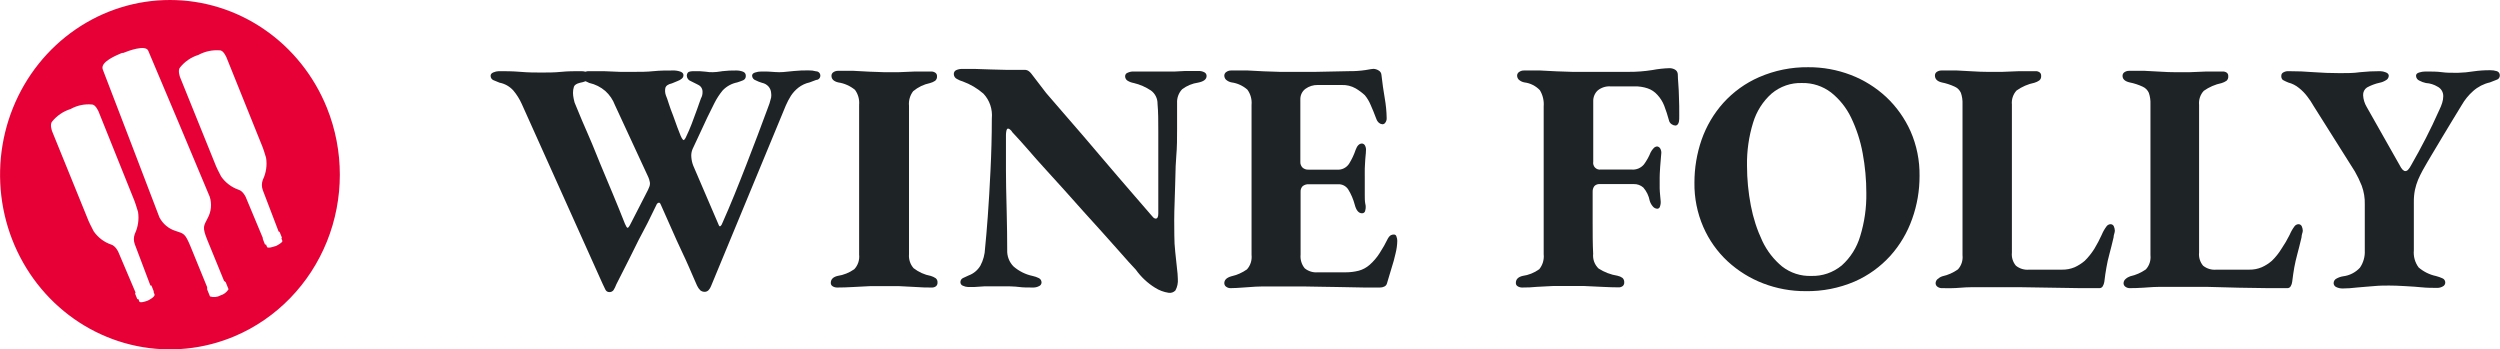 <svg width="186" height="26" viewBox="0 0 186 26" fill="none" xmlns="http://www.w3.org/2000/svg">
<path d="M24.322 8.024C23.365 5.649 21.745 3.619 19.666 2.191C17.588 0.762 15.144 1.8278e-05 12.644 3.28782e-10C10.144 -1.82774e-05 7.7 0.762 5.622 2.191C3.543 3.619 1.923 5.649 0.966 8.024C0.01 10.399 -0.24 13.012 0.247 15.533C0.735 18.055 1.939 20.37 3.707 22.188C5.475 24.005 7.728 25.243 10.18 25.744C12.632 26.245 15.173 25.988 17.483 25.003C20.579 23.684 23.039 21.154 24.322 17.97C25.604 14.786 25.604 11.208 24.322 8.024ZM10.986 22.37C10.868 22.414 10.408 22.574 10.364 22.427L10.296 22.255H10.215L10.047 21.839L10.084 21.762L8.797 18.732C8.797 18.732 8.598 18.291 8.269 18.195C7.745 18.017 7.29 17.672 6.97 17.21C6.746 16.769 6.659 16.61 6.596 16.456L3.88 9.776C3.88 9.776 3.681 9.258 3.88 9.04C4.238 8.601 4.713 8.279 5.247 8.113C5.734 7.841 6.288 7.723 6.839 7.775C7.119 7.775 7.336 8.305 7.336 8.305L10.01 14.96C10.072 15.114 10.122 15.293 10.271 15.766C10.356 16.326 10.271 16.9 10.028 17.409C9.938 17.654 9.938 17.924 10.028 18.169L11.191 21.244H11.266L11.434 21.66V21.737L11.502 21.916C11.533 22.088 11.104 22.312 10.986 22.37ZM16.395 21.986C16.157 22.112 15.88 22.137 15.624 22.056L15.412 21.532V21.366C15.412 21.366 14.579 19.307 14.169 18.323C13.759 17.338 13.678 17.39 13.056 17.179C12.545 17.019 12.116 16.659 11.862 16.175C11.744 15.842 7.871 5.748 7.647 5.173C7.423 4.597 8.704 4.099 9.071 3.939H9.164C9.525 3.792 10.824 3.3 11.029 3.773C11.235 4.246 15.456 14.251 15.605 14.641C15.688 14.9 15.717 15.174 15.691 15.446C15.666 15.718 15.586 15.981 15.456 16.22C15.164 16.814 15.021 16.859 15.425 17.856C15.829 18.854 16.668 20.893 16.668 20.893L16.793 20.995L17.004 21.519C16.866 21.747 16.648 21.912 16.395 21.98V21.986ZM20.517 18.31H20.486C20.368 18.355 19.907 18.508 19.864 18.368L19.796 18.195H19.715L19.553 17.779V17.703L18.279 14.653C18.279 14.653 18.08 14.212 17.75 14.116C17.227 13.936 16.773 13.592 16.451 13.132C16.227 12.691 16.14 12.531 16.078 12.377L13.398 5.748C13.398 5.748 13.199 5.224 13.398 5.013C13.754 4.573 14.227 4.25 14.76 4.086C15.252 3.819 15.809 3.702 16.364 3.747C16.637 3.747 16.855 4.284 16.855 4.284L19.535 10.939C19.603 11.092 19.646 11.265 19.796 11.738C19.885 12.298 19.8 12.873 19.553 13.381C19.462 13.628 19.462 13.901 19.553 14.148L20.728 17.223L20.803 17.255L20.971 17.671L20.94 17.747L21.008 17.92C21.052 18.035 20.622 18.259 20.517 18.31Z" fill="#E60036"/>
<path fill-rule="evenodd" clip-rule="evenodd" d="M134.323 21.661C133.251 21.666 132.187 21.471 131.183 21.085C130.208 20.713 129.31 20.155 128.535 19.442C127.765 18.728 127.149 17.857 126.725 16.885C126.274 15.848 126.049 14.722 126.066 13.586C126.065 12.497 126.245 11.416 126.601 10.39C126.956 9.379 127.503 8.451 128.211 7.66C128.957 6.835 129.864 6.182 130.872 5.742C132.03 5.238 133.277 4.985 134.534 5.001C135.614 4.994 136.686 5.189 137.699 5.576C138.671 5.947 139.565 6.505 140.335 7.219C141.1 7.938 141.717 8.808 142.15 9.776C142.603 10.815 142.83 11.943 142.815 13.081C142.819 14.172 142.634 15.254 142.268 16.278C141.911 17.296 141.359 18.231 140.646 19.027C139.899 19.851 138.993 20.504 137.985 20.945C136.825 21.44 135.578 21.684 134.323 21.661ZM134.752 20.529C135.576 20.557 136.384 20.28 137.027 19.749C137.677 19.168 138.153 18.41 138.401 17.563C138.719 16.529 138.872 15.45 138.855 14.366C138.856 13.369 138.764 12.373 138.582 11.394C138.414 10.477 138.125 9.589 137.724 8.753C137.372 8.02 136.862 7.379 136.231 6.88C135.61 6.407 134.853 6.16 134.08 6.177C133.254 6.145 132.445 6.425 131.805 6.963C131.16 7.537 130.684 8.286 130.431 9.124C130.112 10.157 129.959 11.237 129.977 12.32C129.978 13.321 130.074 14.319 130.263 15.3C130.437 16.214 130.725 17.102 131.121 17.94C131.469 18.672 131.97 19.316 132.588 19.826C133.21 20.308 133.974 20.556 134.752 20.529Z" fill="#1E2326"/>
<path d="M112.923 21.303C113.022 21.363 113.136 21.394 113.252 21.392C113.619 21.392 114.011 21.379 114.346 21.341L115.59 21.277H117.809L119.171 21.341C119.652 21.366 120.066 21.379 120.414 21.379C120.531 21.387 120.646 21.35 120.738 21.277C120.774 21.244 120.803 21.202 120.821 21.155C120.84 21.109 120.847 21.059 120.843 21.009C120.848 20.947 120.838 20.884 120.815 20.827C120.793 20.769 120.758 20.718 120.713 20.676C120.603 20.597 120.478 20.543 120.346 20.516C119.845 20.437 119.365 20.254 118.935 19.979C118.788 19.84 118.676 19.668 118.605 19.476C118.535 19.284 118.51 19.077 118.531 18.873C118.493 18.138 118.493 17.365 118.493 16.566V14.264C118.487 14.112 118.533 13.962 118.624 13.842C118.675 13.791 118.737 13.751 118.804 13.726C118.872 13.7 118.944 13.69 119.016 13.695H121.546C121.807 13.685 122.062 13.777 122.261 13.951C122.506 14.23 122.671 14.572 122.74 14.942C122.786 15.092 122.862 15.232 122.964 15.351C123.005 15.405 123.058 15.45 123.118 15.481C123.178 15.512 123.244 15.528 123.312 15.53C123.354 15.527 123.395 15.511 123.429 15.484C123.462 15.456 123.487 15.419 123.498 15.376C123.555 15.224 123.572 15.059 123.548 14.897C123.538 14.778 123.528 14.668 123.518 14.566C123.497 14.342 123.48 14.155 123.48 14.002V13.203C123.48 13.023 123.491 12.836 123.505 12.607C123.509 12.543 123.513 12.475 123.517 12.404C123.532 12.141 123.555 11.896 123.58 11.633L123.598 11.438C123.617 11.301 123.588 11.16 123.517 11.042C123.492 11.001 123.458 10.967 123.418 10.941C123.378 10.916 123.333 10.9 123.287 10.895C123.193 10.904 123.104 10.947 123.038 11.016C122.946 11.11 122.868 11.218 122.808 11.336C122.68 11.655 122.512 11.955 122.311 12.231C122.2 12.364 122.059 12.468 121.902 12.535C121.744 12.601 121.573 12.629 121.403 12.615H119.09C119.013 12.626 118.935 12.618 118.861 12.592C118.788 12.567 118.721 12.523 118.667 12.466C118.613 12.409 118.573 12.339 118.551 12.262C118.528 12.186 118.523 12.105 118.537 12.027V7.551C118.53 7.397 118.557 7.243 118.615 7.1C118.673 6.958 118.761 6.83 118.873 6.727C119.138 6.514 119.469 6.407 119.805 6.426H121.596C121.931 6.417 122.265 6.467 122.584 6.573C122.864 6.668 123.114 6.835 123.312 7.059C123.527 7.291 123.698 7.562 123.815 7.858C123.952 8.216 124.07 8.581 124.17 8.951C124.182 9.012 124.207 9.07 124.243 9.12C124.278 9.171 124.323 9.214 124.375 9.246C124.456 9.303 124.55 9.336 124.648 9.341C124.841 9.341 124.934 9.105 124.934 8.849C124.934 8.77 124.935 8.684 124.936 8.593C124.937 8.39 124.939 8.157 124.934 7.897C124.93 7.658 124.922 7.415 124.912 7.165L124.912 7.163L124.912 7.162L124.912 7.16C124.907 7.016 124.902 6.869 124.897 6.72C124.892 6.536 124.877 6.355 124.863 6.177C124.846 5.959 124.829 5.745 124.829 5.538C124.828 5.462 124.807 5.389 124.769 5.324C124.731 5.26 124.676 5.208 124.611 5.173C124.494 5.11 124.364 5.075 124.232 5.071C123.796 5.083 123.361 5.13 122.932 5.212C122.344 5.305 121.75 5.35 121.154 5.346H116.976C116.797 5.346 116.614 5.337 116.428 5.327C116.234 5.318 116.035 5.308 115.832 5.308L114.589 5.244H113.395C113.26 5.238 113.127 5.279 113.016 5.359C112.974 5.386 112.939 5.424 112.914 5.469C112.889 5.513 112.875 5.563 112.873 5.614C112.872 5.729 112.914 5.839 112.991 5.921C113.112 6.032 113.261 6.105 113.42 6.132C113.854 6.185 114.257 6.388 114.564 6.708C114.785 7.07 114.885 7.496 114.85 7.922V18.912C114.871 19.111 114.853 19.313 114.797 19.506C114.74 19.698 114.646 19.876 114.521 20.03C114.151 20.297 113.725 20.468 113.277 20.529C112.941 20.612 112.78 20.785 112.78 21.047C112.777 21.099 112.789 21.151 112.814 21.197C112.839 21.242 112.877 21.279 112.923 21.303Z" fill="#1E2326"/>
<path d="M91.591 21.437C91.459 21.448 91.326 21.41 91.219 21.328C91.179 21.299 91.146 21.261 91.124 21.216C91.101 21.172 91.089 21.123 91.088 21.073C91.088 20.823 91.262 20.657 91.616 20.555C92.031 20.463 92.424 20.29 92.773 20.043C92.902 19.899 93 19.728 93.059 19.542C93.118 19.355 93.137 19.158 93.115 18.963V7.801C93.153 7.397 93.042 6.993 92.804 6.669C92.473 6.378 92.067 6.191 91.635 6.132C91.476 6.105 91.327 6.032 91.206 5.921C91.129 5.839 91.087 5.729 91.088 5.614C91.09 5.563 91.104 5.513 91.129 5.469C91.154 5.424 91.189 5.386 91.231 5.359C91.344 5.278 91.479 5.237 91.616 5.244H92.829L94.072 5.308C94.275 5.308 94.473 5.318 94.667 5.327C94.854 5.337 95.037 5.346 95.216 5.346H97.865L100.352 5.295C100.768 5.3 101.183 5.273 101.595 5.212C101.925 5.154 102.123 5.122 102.186 5.122C102.317 5.128 102.446 5.167 102.559 5.237C102.623 5.27 102.678 5.319 102.718 5.381C102.757 5.443 102.78 5.515 102.782 5.589C102.851 6.177 102.925 6.752 103.025 7.309C103.112 7.794 103.16 8.286 103.168 8.779C103.176 8.902 103.141 9.025 103.068 9.124C103.045 9.16 103.014 9.19 102.977 9.212C102.94 9.233 102.899 9.244 102.857 9.246C102.766 9.241 102.679 9.208 102.608 9.15C102.514 9.074 102.443 8.972 102.403 8.856C102.242 8.429 102.099 8.078 101.974 7.801C101.866 7.542 101.722 7.3 101.545 7.085C101.333 6.89 101.102 6.719 100.855 6.573C100.541 6.397 100.187 6.311 99.829 6.324H98.039C97.715 6.316 97.397 6.415 97.131 6.605C97.007 6.695 96.907 6.815 96.84 6.954C96.772 7.094 96.74 7.249 96.746 7.404V12.033C96.74 12.115 96.752 12.197 96.782 12.273C96.811 12.349 96.856 12.418 96.913 12.474C97.033 12.577 97.187 12.629 97.342 12.621H99.475C99.648 12.636 99.822 12.604 99.979 12.527C100.136 12.451 100.271 12.333 100.37 12.186C100.573 11.86 100.738 11.51 100.861 11.144C100.973 10.837 101.129 10.678 101.334 10.678C101.378 10.681 101.421 10.696 101.459 10.721C101.497 10.745 101.529 10.779 101.551 10.818C101.619 10.94 101.645 11.082 101.626 11.221C101.626 11.334 101.614 11.452 101.601 11.575C101.592 11.667 101.582 11.762 101.576 11.86C101.572 11.939 101.567 12.016 101.562 12.093C101.553 12.243 101.543 12.393 101.539 12.544C101.535 12.7 101.536 12.851 101.538 12.991C101.538 13.057 101.539 13.122 101.539 13.184V14.513C101.539 14.743 101.539 14.961 101.576 15.153C101.621 15.316 101.621 15.488 101.576 15.651C101.572 15.712 101.544 15.768 101.5 15.809C101.456 15.849 101.399 15.87 101.34 15.869C101.085 15.869 100.905 15.658 100.793 15.229C100.688 14.832 100.527 14.453 100.314 14.104C100.234 13.978 100.124 13.876 99.995 13.806C99.865 13.737 99.72 13.703 99.574 13.708H97.361C97.203 13.7 97.046 13.75 96.92 13.848C96.865 13.904 96.822 13.971 96.795 14.045C96.769 14.119 96.758 14.198 96.764 14.277V18.937C96.746 19.122 96.763 19.308 96.817 19.485C96.87 19.662 96.958 19.826 97.075 19.966C97.347 20.184 97.689 20.289 98.032 20.261H100.097C100.434 20.263 100.77 20.222 101.098 20.139C101.393 20.058 101.667 19.909 101.9 19.704C102.185 19.454 102.434 19.164 102.639 18.841C102.869 18.489 103.077 18.121 103.261 17.742C103.309 17.646 103.38 17.565 103.466 17.505C103.543 17.465 103.629 17.445 103.715 17.448C103.757 17.448 103.797 17.462 103.83 17.489C103.863 17.516 103.886 17.553 103.895 17.595C103.936 17.696 103.957 17.805 103.958 17.914C103.952 18.227 103.91 18.538 103.833 18.841C103.752 19.211 103.652 19.576 103.535 19.934C103.444 20.229 103.357 20.523 103.271 20.814L103.193 21.079C103.179 21.133 103.153 21.183 103.118 21.225C103.082 21.267 103.038 21.3 102.988 21.322C102.887 21.371 102.776 21.395 102.664 21.392H101.508L99.519 21.354C99.1 21.354 98.674 21.344 98.242 21.334C97.884 21.326 97.522 21.318 97.156 21.315H93.836C93.551 21.315 93.27 21.336 92.984 21.358C92.883 21.365 92.782 21.373 92.68 21.379C92.595 21.385 92.511 21.391 92.429 21.396C92.131 21.417 91.85 21.437 91.591 21.437Z" fill="#1E2326"/>
<path d="M85.934 21.405C86.239 21.6 86.58 21.729 86.935 21.782C87.028 21.798 87.124 21.791 87.214 21.761C87.304 21.731 87.385 21.679 87.451 21.61C87.593 21.347 87.656 21.046 87.631 20.746C87.624 20.488 87.603 20.229 87.569 19.973C87.532 19.608 87.488 19.199 87.439 18.752C87.393 18.34 87.37 17.926 87.37 17.512C87.37 17.335 87.368 17.154 87.366 16.967C87.362 16.579 87.358 16.168 87.37 15.741L87.379 15.454L87.379 15.452C87.395 14.906 87.411 14.338 87.432 13.746C87.44 13.528 87.445 13.31 87.45 13.092C87.46 12.613 87.471 12.132 87.513 11.649C87.575 10.946 87.575 10.288 87.575 9.584V7.667C87.565 7.477 87.594 7.288 87.659 7.111C87.724 6.933 87.825 6.772 87.955 6.637C88.307 6.374 88.717 6.205 89.148 6.145C89.565 6.062 89.77 5.896 89.77 5.653C89.771 5.597 89.757 5.543 89.73 5.496C89.702 5.448 89.662 5.409 89.615 5.384C89.479 5.31 89.327 5.275 89.173 5.282H88.16L87.432 5.32H84.305C84.166 5.32 84.028 5.351 83.901 5.41C83.847 5.426 83.799 5.459 83.764 5.505C83.73 5.551 83.71 5.607 83.708 5.666C83.707 5.736 83.724 5.805 83.758 5.866C83.792 5.927 83.841 5.977 83.901 6.011C84.041 6.094 84.195 6.15 84.355 6.177C84.808 6.285 85.239 6.473 85.629 6.733C85.784 6.844 85.91 6.993 85.995 7.166C86.081 7.338 86.124 7.53 86.121 7.724C86.177 8.344 86.177 9.028 86.177 9.763V15.894C86.177 16.143 86.108 16.265 85.984 16.265C85.903 16.256 85.83 16.214 85.779 16.15C85.715 16.085 85.655 16.017 85.598 15.945C85.419 15.735 85.23 15.518 85.033 15.291L85.032 15.29L85.031 15.289L85.03 15.287L85.029 15.286C84.844 15.074 84.652 14.853 84.454 14.622C84.269 14.406 84.081 14.189 83.89 13.968C83.656 13.7 83.419 13.426 83.18 13.145L81.843 11.579C81.499 11.167 81.151 10.762 80.803 10.357C80.692 10.227 80.58 10.098 80.469 9.968L79.114 8.402L77.833 6.919L76.72 5.467C76.663 5.392 76.593 5.327 76.515 5.276C76.426 5.219 76.321 5.192 76.216 5.199H74.93L73.686 5.167L72.548 5.129H71.585C71.438 5.125 71.291 5.153 71.156 5.212C71.096 5.235 71.045 5.277 71.01 5.332C70.975 5.388 70.959 5.453 70.963 5.518C70.966 5.595 70.99 5.669 71.031 5.732C71.073 5.796 71.131 5.845 71.199 5.876C71.336 5.957 71.482 6.019 71.635 6.062C72.195 6.267 72.716 6.574 73.17 6.97C73.397 7.212 73.571 7.502 73.678 7.82C73.785 8.138 73.824 8.476 73.792 8.811C73.792 10.141 73.754 11.445 73.692 12.698C73.63 13.951 73.568 15.076 73.493 16.073C73.419 17.07 73.35 17.87 73.288 18.477C73.272 18.925 73.155 19.362 72.946 19.756C72.746 20.098 72.436 20.358 72.07 20.491L71.641 20.689C71.582 20.717 71.533 20.762 71.5 20.819C71.466 20.876 71.451 20.942 71.454 21.009C71.457 21.067 71.478 21.123 71.514 21.169C71.549 21.215 71.598 21.248 71.653 21.264C71.771 21.318 71.897 21.349 72.026 21.354H72.468L73.251 21.303H75.091C75.153 21.306 75.216 21.308 75.28 21.311C75.458 21.318 75.647 21.326 75.844 21.354C76.111 21.392 76.465 21.392 76.894 21.392C77.035 21.39 77.173 21.355 77.298 21.29C77.353 21.27 77.4 21.233 77.434 21.186C77.469 21.138 77.488 21.081 77.491 21.021C77.492 20.951 77.473 20.883 77.437 20.823C77.4 20.764 77.348 20.718 77.286 20.689C77.138 20.616 76.981 20.562 76.82 20.529C76.302 20.42 75.82 20.18 75.415 19.832C75.253 19.673 75.127 19.479 75.044 19.265C74.962 19.052 74.925 18.822 74.936 18.592C74.936 17.742 74.923 16.802 74.898 15.76C74.894 15.574 74.889 15.39 74.885 15.205C74.864 14.354 74.843 13.514 74.843 12.679V10.032C74.845 9.933 74.856 9.835 74.874 9.738C74.898 9.623 74.942 9.565 75.004 9.565C75.063 9.575 75.118 9.604 75.16 9.648C75.225 9.697 75.278 9.76 75.315 9.834C75.701 10.243 76.092 10.678 76.509 11.157C76.925 11.636 77.354 12.129 77.821 12.634C78.287 13.139 78.747 13.65 79.207 14.162L80.6 15.722L81.999 17.269C82.459 17.774 82.894 18.266 83.31 18.739L83.393 18.833C83.779 19.271 84.144 19.686 84.504 20.062C84.889 20.603 85.375 21.059 85.934 21.405Z" fill="#1E2326"/>
<path fill-rule="evenodd" clip-rule="evenodd" d="M45.323 21.731C45.263 21.731 45.203 21.713 45.152 21.679C45.102 21.645 45.062 21.596 45.037 21.539L44.826 21.098L38.814 7.724C38.653 7.365 38.443 7.032 38.192 6.733C37.92 6.431 37.56 6.227 37.166 6.151L36.7 5.96C36.64 5.932 36.589 5.887 36.554 5.83C36.519 5.774 36.5 5.707 36.501 5.64C36.501 5.525 36.569 5.442 36.712 5.384C36.841 5.329 36.978 5.299 37.117 5.295C37.595 5.295 38.13 5.295 38.727 5.346C39.324 5.397 39.846 5.397 40.294 5.397C40.741 5.397 41.251 5.397 41.748 5.346C42.246 5.295 42.724 5.295 43.203 5.295C43.325 5.291 43.446 5.305 43.563 5.335C43.638 5.306 43.719 5.292 43.8 5.295H44.894L46.138 5.346H47.201C47.661 5.346 48.133 5.346 48.618 5.295C49.103 5.244 49.588 5.244 50.061 5.244C50.255 5.237 50.449 5.267 50.633 5.333C50.776 5.391 50.85 5.474 50.85 5.589C50.851 5.638 50.84 5.686 50.82 5.731C50.799 5.775 50.769 5.814 50.732 5.844C50.637 5.928 50.528 5.991 50.409 6.03L49.992 6.202C49.706 6.266 49.545 6.381 49.501 6.548C49.465 6.727 49.478 6.913 49.538 7.085C49.601 7.232 49.675 7.443 49.762 7.724C49.849 8.005 49.955 8.28 50.073 8.581L50.396 9.476L50.645 10.115C50.757 10.364 50.844 10.46 50.9 10.409C50.978 10.325 51.037 10.225 51.074 10.115C51.186 9.885 51.317 9.591 51.46 9.22C51.603 8.849 51.733 8.491 51.864 8.127C51.923 7.961 51.975 7.814 52.019 7.687C52.073 7.535 52.116 7.412 52.15 7.321C52.231 7.18 52.272 7.019 52.268 6.855C52.275 6.746 52.25 6.637 52.197 6.543C52.144 6.448 52.065 6.372 51.969 6.324L51.85 6.262C51.693 6.181 51.539 6.101 51.385 6.03C51.305 6.002 51.235 5.95 51.184 5.88C51.133 5.811 51.103 5.727 51.099 5.64C51.098 5.549 51.129 5.46 51.186 5.391C51.242 5.327 51.397 5.295 51.646 5.295C51.931 5.287 52.215 5.299 52.498 5.333C52.675 5.362 52.854 5.375 53.032 5.371C53.24 5.371 53.435 5.342 53.621 5.314C53.664 5.307 53.706 5.301 53.748 5.295C54.088 5.255 54.431 5.238 54.773 5.244C54.945 5.241 55.116 5.271 55.277 5.333C55.34 5.353 55.395 5.394 55.434 5.449C55.472 5.505 55.491 5.572 55.488 5.64C55.493 5.71 55.477 5.78 55.441 5.839C55.406 5.899 55.352 5.946 55.289 5.972C55.153 6.03 55.003 6.081 54.848 6.132C54.44 6.212 54.065 6.417 53.772 6.72C53.531 7.012 53.322 7.332 53.151 7.673L52.628 8.728C52.436 9.124 52.249 9.527 52.069 9.93C51.889 10.332 51.702 10.729 51.528 11.087C51.448 11.276 51.416 11.482 51.435 11.688C51.45 11.907 51.498 12.123 51.578 12.327L53.443 16.668C53.493 16.815 53.542 16.866 53.598 16.828C53.664 16.773 53.712 16.7 53.735 16.617C54.357 15.229 54.935 13.778 55.519 12.276C56.104 10.773 56.632 9.38 57.099 8.108C57.214 7.833 57.305 7.548 57.372 7.257C57.39 7.141 57.39 7.022 57.372 6.906C57.359 6.733 57.292 6.569 57.179 6.439C57.052 6.297 56.885 6.201 56.701 6.164C56.533 6.116 56.371 6.052 56.216 5.972C56.145 5.95 56.083 5.906 56.036 5.847C55.989 5.788 55.961 5.716 55.955 5.64C55.955 5.525 56.029 5.442 56.172 5.397C56.326 5.344 56.488 5.318 56.651 5.32C56.989 5.314 57.328 5.327 57.664 5.359C57.871 5.376 58.079 5.376 58.286 5.359L59.076 5.282C59.433 5.247 59.792 5.232 60.151 5.237C60.344 5.232 60.537 5.255 60.723 5.307C60.806 5.307 60.885 5.341 60.943 5.401C61.001 5.461 61.034 5.542 61.034 5.627C61.034 5.712 61.001 5.793 60.943 5.853C60.885 5.913 60.806 5.947 60.723 5.947L60.232 6.132C59.93 6.198 59.645 6.331 59.399 6.522C59.185 6.691 58.998 6.894 58.846 7.123C58.701 7.353 58.574 7.595 58.466 7.845L52.908 21.271C52.866 21.389 52.8 21.498 52.715 21.59C52.639 21.668 52.537 21.711 52.429 21.712C52.313 21.714 52.199 21.676 52.106 21.603C52.003 21.5 51.918 21.379 51.858 21.245C51.779 21.061 51.692 20.864 51.599 20.654C51.485 20.396 51.362 20.119 51.236 19.819C51.102 19.505 50.94 19.16 50.761 18.781C50.632 18.506 50.494 18.213 50.353 17.901L49.165 15.229C49.122 15.114 49.066 15.063 48.998 15.082C48.96 15.095 48.926 15.117 48.898 15.146C48.87 15.175 48.848 15.21 48.836 15.248C48.719 15.479 48.606 15.714 48.492 15.95C48.289 16.369 48.084 16.794 47.854 17.211C47.621 17.632 47.412 18.058 47.202 18.484C47.087 18.718 46.972 18.953 46.853 19.186C46.709 19.468 46.567 19.75 46.425 20.032C46.234 20.41 46.044 20.788 45.852 21.162C45.798 21.31 45.73 21.451 45.647 21.584C45.609 21.634 45.56 21.674 45.503 21.7C45.447 21.726 45.385 21.736 45.323 21.731ZM43.843 6.171C43.749 6.133 43.657 6.09 43.567 6.043C43.434 6.096 43.295 6.134 43.153 6.158C42.898 6.222 42.749 6.318 42.7 6.452C42.651 6.602 42.628 6.76 42.631 6.918C42.634 7.05 42.648 7.18 42.675 7.308C42.686 7.359 42.696 7.404 42.704 7.444C42.723 7.533 42.736 7.593 42.749 7.628C42.805 7.763 42.86 7.897 42.915 8.031C43.174 8.66 43.43 9.281 43.707 9.898C43.947 10.434 44.162 10.966 44.377 11.498C44.462 11.708 44.547 11.919 44.633 12.129C44.857 12.673 45.087 13.221 45.317 13.767C45.4 13.965 45.483 14.163 45.566 14.36C45.877 15.101 46.187 15.869 46.498 16.655C46.573 16.834 46.641 16.936 46.685 16.949C46.728 16.962 46.803 16.879 46.902 16.68L48.214 14.123C48.254 14.04 48.29 13.955 48.32 13.868C48.37 13.732 48.37 13.582 48.32 13.446C48.32 13.399 48.298 13.344 48.274 13.284C48.262 13.254 48.249 13.222 48.239 13.19L45.752 7.82C45.599 7.416 45.354 7.057 45.037 6.771C44.693 6.474 44.283 6.268 43.843 6.171Z" fill="#1E2326"/>
<path d="M62.29 21.392C62.172 21.394 62.056 21.363 61.954 21.303C61.91 21.278 61.873 21.241 61.847 21.196C61.822 21.15 61.81 21.099 61.811 21.047C61.811 20.783 61.979 20.61 62.315 20.529C62.761 20.462 63.186 20.291 63.558 20.03C63.693 19.887 63.796 19.715 63.858 19.526C63.92 19.336 63.941 19.136 63.919 18.937V7.801C63.955 7.401 63.844 7.002 63.608 6.682C63.248 6.389 62.819 6.199 62.364 6.132C62.029 6.051 61.861 5.887 61.861 5.64C61.86 5.586 61.872 5.533 61.898 5.486C61.923 5.439 61.959 5.399 62.004 5.371C62.104 5.305 62.221 5.269 62.34 5.269H63.496L64.69 5.333C64.89 5.333 65.085 5.343 65.273 5.353C65.446 5.363 65.613 5.371 65.772 5.371H66.859L68.103 5.32H69.259C69.376 5.313 69.491 5.345 69.589 5.41C69.629 5.438 69.662 5.476 69.684 5.521C69.706 5.566 69.716 5.615 69.713 5.666C69.72 5.73 69.711 5.795 69.687 5.856C69.663 5.916 69.625 5.969 69.576 6.011C69.456 6.09 69.324 6.148 69.185 6.183C68.729 6.277 68.302 6.483 67.941 6.784C67.704 7.091 67.592 7.481 67.63 7.871V18.912C67.614 19.1 67.636 19.29 67.695 19.47C67.753 19.649 67.848 19.814 67.972 19.954C68.35 20.246 68.788 20.443 69.253 20.529C69.383 20.567 69.507 20.626 69.62 20.702C69.665 20.74 69.701 20.789 69.724 20.845C69.747 20.901 69.756 20.961 69.751 21.021C69.754 21.071 69.747 21.122 69.728 21.168C69.71 21.215 69.681 21.256 69.645 21.29C69.553 21.363 69.438 21.4 69.322 21.392C68.973 21.392 68.582 21.392 68.153 21.354L66.909 21.29H64.715L63.471 21.354C63.042 21.379 62.657 21.392 62.29 21.392Z" fill="#1E2326"/>
<path d="M144.139 21.328C144.247 21.41 144.379 21.448 144.512 21.437C144.581 21.437 144.656 21.438 144.739 21.44C144.956 21.444 145.218 21.449 145.507 21.43C145.597 21.425 145.688 21.418 145.779 21.412C146.093 21.39 146.419 21.366 146.751 21.366H150.176L154.721 21.437H156.176C156.23 21.443 156.285 21.432 156.334 21.406C156.383 21.38 156.423 21.339 156.449 21.29C156.506 21.191 156.544 21.083 156.561 20.97C156.605 20.58 156.661 20.222 156.717 19.903C156.775 19.564 156.849 19.229 156.941 18.899C157.034 18.547 157.14 18.138 157.251 17.659C157.254 17.567 157.271 17.476 157.301 17.39C157.323 17.32 157.338 17.247 157.345 17.173C157.342 17.063 157.318 16.954 157.276 16.853C157.256 16.799 157.22 16.754 157.173 16.723C157.126 16.692 157.071 16.677 157.015 16.68C156.961 16.683 156.908 16.698 156.86 16.723C156.812 16.749 156.769 16.784 156.735 16.828C156.587 17.024 156.464 17.239 156.369 17.467C156.207 17.825 156.024 18.173 155.821 18.509C155.617 18.834 155.377 19.135 155.106 19.404C154.878 19.598 154.625 19.759 154.354 19.883C154.054 20.008 153.733 20.069 153.409 20.062H150.978C150.622 20.099 150.266 19.994 149.984 19.768C149.871 19.635 149.786 19.48 149.735 19.311C149.683 19.143 149.667 18.966 149.685 18.79V7.775C149.666 7.586 149.688 7.395 149.748 7.215C149.808 7.035 149.905 6.871 150.033 6.733C150.432 6.451 150.883 6.255 151.358 6.158C151.488 6.121 151.612 6.063 151.724 5.985C151.774 5.944 151.812 5.891 151.836 5.831C151.86 5.77 151.869 5.705 151.861 5.64C151.865 5.591 151.856 5.542 151.837 5.497C151.817 5.453 151.787 5.414 151.749 5.384C151.656 5.318 151.545 5.287 151.432 5.295H150.251L148.97 5.346H147.851C147.532 5.346 147.177 5.333 146.788 5.308L145.594 5.244H144.438C144.319 5.244 144.202 5.279 144.102 5.346C144.057 5.374 144.021 5.413 143.996 5.46C143.971 5.508 143.958 5.561 143.959 5.614C143.959 5.879 144.127 6.051 144.463 6.132C144.799 6.198 145.127 6.306 145.439 6.452C145.64 6.542 145.802 6.706 145.893 6.912C145.983 7.181 146.023 7.465 146.011 7.75V18.988C146.032 19.179 146.012 19.372 145.953 19.555C145.894 19.737 145.797 19.904 145.669 20.043C145.32 20.291 144.927 20.465 144.512 20.555C144.379 20.599 144.257 20.671 144.152 20.766C144.108 20.803 144.073 20.85 144.048 20.903C144.024 20.956 144.01 21.014 144.009 21.073C144.01 21.123 144.022 21.172 144.044 21.216C144.067 21.261 144.1 21.299 144.139 21.328Z" fill="#1E2326"/>
<path d="M158.489 21.437C158.358 21.447 158.228 21.409 158.122 21.328C158.082 21.299 158.05 21.261 158.027 21.216C158.005 21.172 157.992 21.123 157.992 21.073C157.993 21.014 158.007 20.956 158.031 20.903C158.056 20.85 158.091 20.803 158.135 20.766C158.237 20.671 158.358 20.599 158.489 20.555C158.905 20.463 159.3 20.29 159.652 20.043C159.78 19.904 159.877 19.737 159.936 19.555C159.995 19.372 160.015 19.179 159.994 18.988V7.75C160.006 7.465 159.966 7.181 159.875 6.912C159.785 6.706 159.623 6.542 159.422 6.452C159.11 6.306 158.782 6.198 158.446 6.132C158.093 6.051 157.917 5.887 157.917 5.64C157.916 5.586 157.929 5.533 157.954 5.486C157.979 5.439 158.015 5.399 158.06 5.371C158.16 5.305 158.277 5.269 158.396 5.269H159.552L160.746 5.333C161.14 5.359 161.494 5.371 161.809 5.371H162.928L164.172 5.32H165.353C165.467 5.312 165.581 5.344 165.676 5.41C165.713 5.44 165.742 5.479 165.76 5.524C165.779 5.569 165.786 5.617 165.782 5.666C165.789 5.73 165.781 5.795 165.758 5.855C165.735 5.915 165.699 5.968 165.651 6.011C165.538 6.087 165.414 6.145 165.284 6.183C164.81 6.281 164.359 6.477 163.96 6.759C163.832 6.896 163.735 7.061 163.675 7.24C163.615 7.42 163.593 7.612 163.612 7.801V18.79C163.593 18.966 163.61 19.143 163.662 19.311C163.713 19.48 163.798 19.635 163.91 19.768C164.191 19.992 164.545 20.098 164.899 20.062H167.336C167.658 20.069 167.977 20.008 168.275 19.883C168.547 19.762 168.8 19.6 169.027 19.404C169.302 19.138 169.542 18.837 169.742 18.509C169.969 18.177 170.172 17.828 170.351 17.467C170.447 17.239 170.57 17.024 170.718 16.828C170.752 16.785 170.793 16.75 170.84 16.725C170.887 16.699 170.939 16.684 170.992 16.68C171.048 16.676 171.105 16.691 171.153 16.722C171.201 16.753 171.238 16.799 171.259 16.853C171.301 16.954 171.325 17.063 171.328 17.173C171.321 17.247 171.304 17.32 171.278 17.39C171.252 17.477 171.237 17.568 171.234 17.659C171.122 18.138 171.017 18.547 170.923 18.899C170.83 19.25 170.749 19.589 170.693 19.903C170.637 20.216 170.588 20.58 170.538 20.97C170.525 21.083 170.489 21.192 170.432 21.29C170.406 21.339 170.366 21.38 170.317 21.406C170.268 21.432 170.213 21.443 170.159 21.437H168.704L166.571 21.405L164.134 21.341H160.709C160.377 21.341 160.052 21.364 159.738 21.386C159.646 21.393 159.555 21.399 159.465 21.405C159.067 21.43 158.744 21.437 158.489 21.437Z" fill="#1E2326"/>
<path d="M173.808 21.354C173.965 21.431 174.138 21.468 174.311 21.462C174.671 21.462 174.931 21.436 175.308 21.396C175.342 21.393 175.376 21.389 175.412 21.386C175.648 21.361 175.876 21.345 176.099 21.328C176.288 21.314 176.473 21.301 176.655 21.283C177.053 21.245 177.433 21.245 177.75 21.245C178.067 21.245 178.446 21.258 178.862 21.283C178.953 21.289 179.044 21.294 179.136 21.299C179.466 21.319 179.801 21.338 180.137 21.373C180.566 21.418 180.958 21.418 181.306 21.418C181.46 21.425 181.613 21.387 181.747 21.309C181.8 21.284 181.845 21.244 181.876 21.195C181.908 21.145 181.926 21.087 181.928 21.028C181.93 20.959 181.911 20.892 181.874 20.834C181.838 20.777 181.784 20.733 181.722 20.708C181.564 20.636 181.4 20.578 181.231 20.535C180.758 20.435 180.315 20.215 179.944 19.896C179.673 19.531 179.547 19.075 179.59 18.618V15.037C179.585 14.733 179.612 14.428 179.671 14.13C179.727 13.869 179.806 13.615 179.907 13.369C180.013 13.126 180.131 12.883 180.255 12.659C180.498 12.231 180.728 11.828 180.97 11.432C181.139 11.156 181.298 10.887 181.459 10.615C181.53 10.496 181.601 10.376 181.673 10.256C181.909 9.859 182.145 9.463 182.394 9.06L183.146 7.826C183.373 7.428 183.663 7.072 184.004 6.771C184.36 6.455 184.788 6.235 185.248 6.132L185.751 5.934C185.82 5.915 185.88 5.874 185.923 5.816C185.966 5.758 185.988 5.687 185.987 5.614C185.991 5.543 185.971 5.472 185.93 5.414C185.89 5.356 185.831 5.314 185.764 5.295C185.605 5.245 185.439 5.221 185.272 5.224C184.857 5.221 184.441 5.249 184.029 5.308C183.648 5.371 183.264 5.407 182.879 5.416C182.836 5.416 182.793 5.416 182.75 5.416C182.37 5.417 182.015 5.417 181.685 5.371C181.318 5.32 180.908 5.32 180.442 5.32C180.283 5.321 180.126 5.347 179.975 5.397C179.826 5.442 179.752 5.525 179.752 5.64C179.755 5.718 179.78 5.793 179.824 5.857C179.868 5.921 179.929 5.97 180 5.998C180.155 6.082 180.32 6.142 180.491 6.177C180.799 6.197 181.097 6.291 181.362 6.452C181.49 6.517 181.597 6.618 181.671 6.744C181.745 6.87 181.782 7.015 181.778 7.161C181.776 7.329 181.749 7.495 181.698 7.654C181.643 7.83 181.575 8.001 181.492 8.165C181.157 8.92 180.821 9.623 180.479 10.288C180.137 10.953 179.776 11.617 179.391 12.289C179.331 12.409 179.255 12.521 179.167 12.621C179.142 12.652 179.11 12.678 179.075 12.697C179.04 12.715 179.001 12.726 178.962 12.73C178.821 12.73 178.678 12.583 178.533 12.289L176.077 7.948C175.922 7.687 175.832 7.39 175.816 7.085C175.81 6.971 175.833 6.858 175.883 6.757C175.933 6.656 176.009 6.571 176.102 6.509C176.396 6.348 176.709 6.23 177.035 6.158C177.202 6.127 177.362 6.064 177.507 5.972C177.569 5.942 177.622 5.896 177.661 5.837C177.699 5.779 177.721 5.71 177.725 5.64C177.725 5.525 177.65 5.442 177.507 5.384C177.371 5.327 177.225 5.297 177.078 5.295C176.58 5.294 176.082 5.319 175.586 5.371C175.12 5.442 174.622 5.442 174.094 5.442C173.398 5.442 172.776 5.416 172.154 5.371C171.541 5.32 170.9 5.295 170.233 5.295C170.111 5.294 169.992 5.325 169.885 5.384C169.837 5.406 169.797 5.442 169.769 5.488C169.741 5.533 169.727 5.586 169.729 5.64C169.723 5.697 169.73 5.754 169.749 5.807C169.769 5.861 169.8 5.909 169.841 5.947C169.972 6.019 170.107 6.083 170.245 6.139C170.538 6.215 170.812 6.354 171.047 6.548C171.28 6.733 171.489 6.948 171.669 7.187C171.837 7.403 171.988 7.632 172.123 7.871L175.201 12.755C175.395 13.094 175.566 13.446 175.71 13.81C175.878 14.263 175.956 14.745 175.94 15.229V18.637C175.963 19.092 175.836 19.543 175.58 19.915C175.251 20.271 174.811 20.497 174.336 20.555C174.16 20.581 173.989 20.64 173.833 20.727C173.769 20.758 173.715 20.807 173.678 20.868C173.64 20.929 173.621 21 173.621 21.072C173.624 21.133 173.643 21.191 173.676 21.24C173.709 21.29 173.755 21.329 173.808 21.354Z" fill="#1E2326"/>
</svg>
